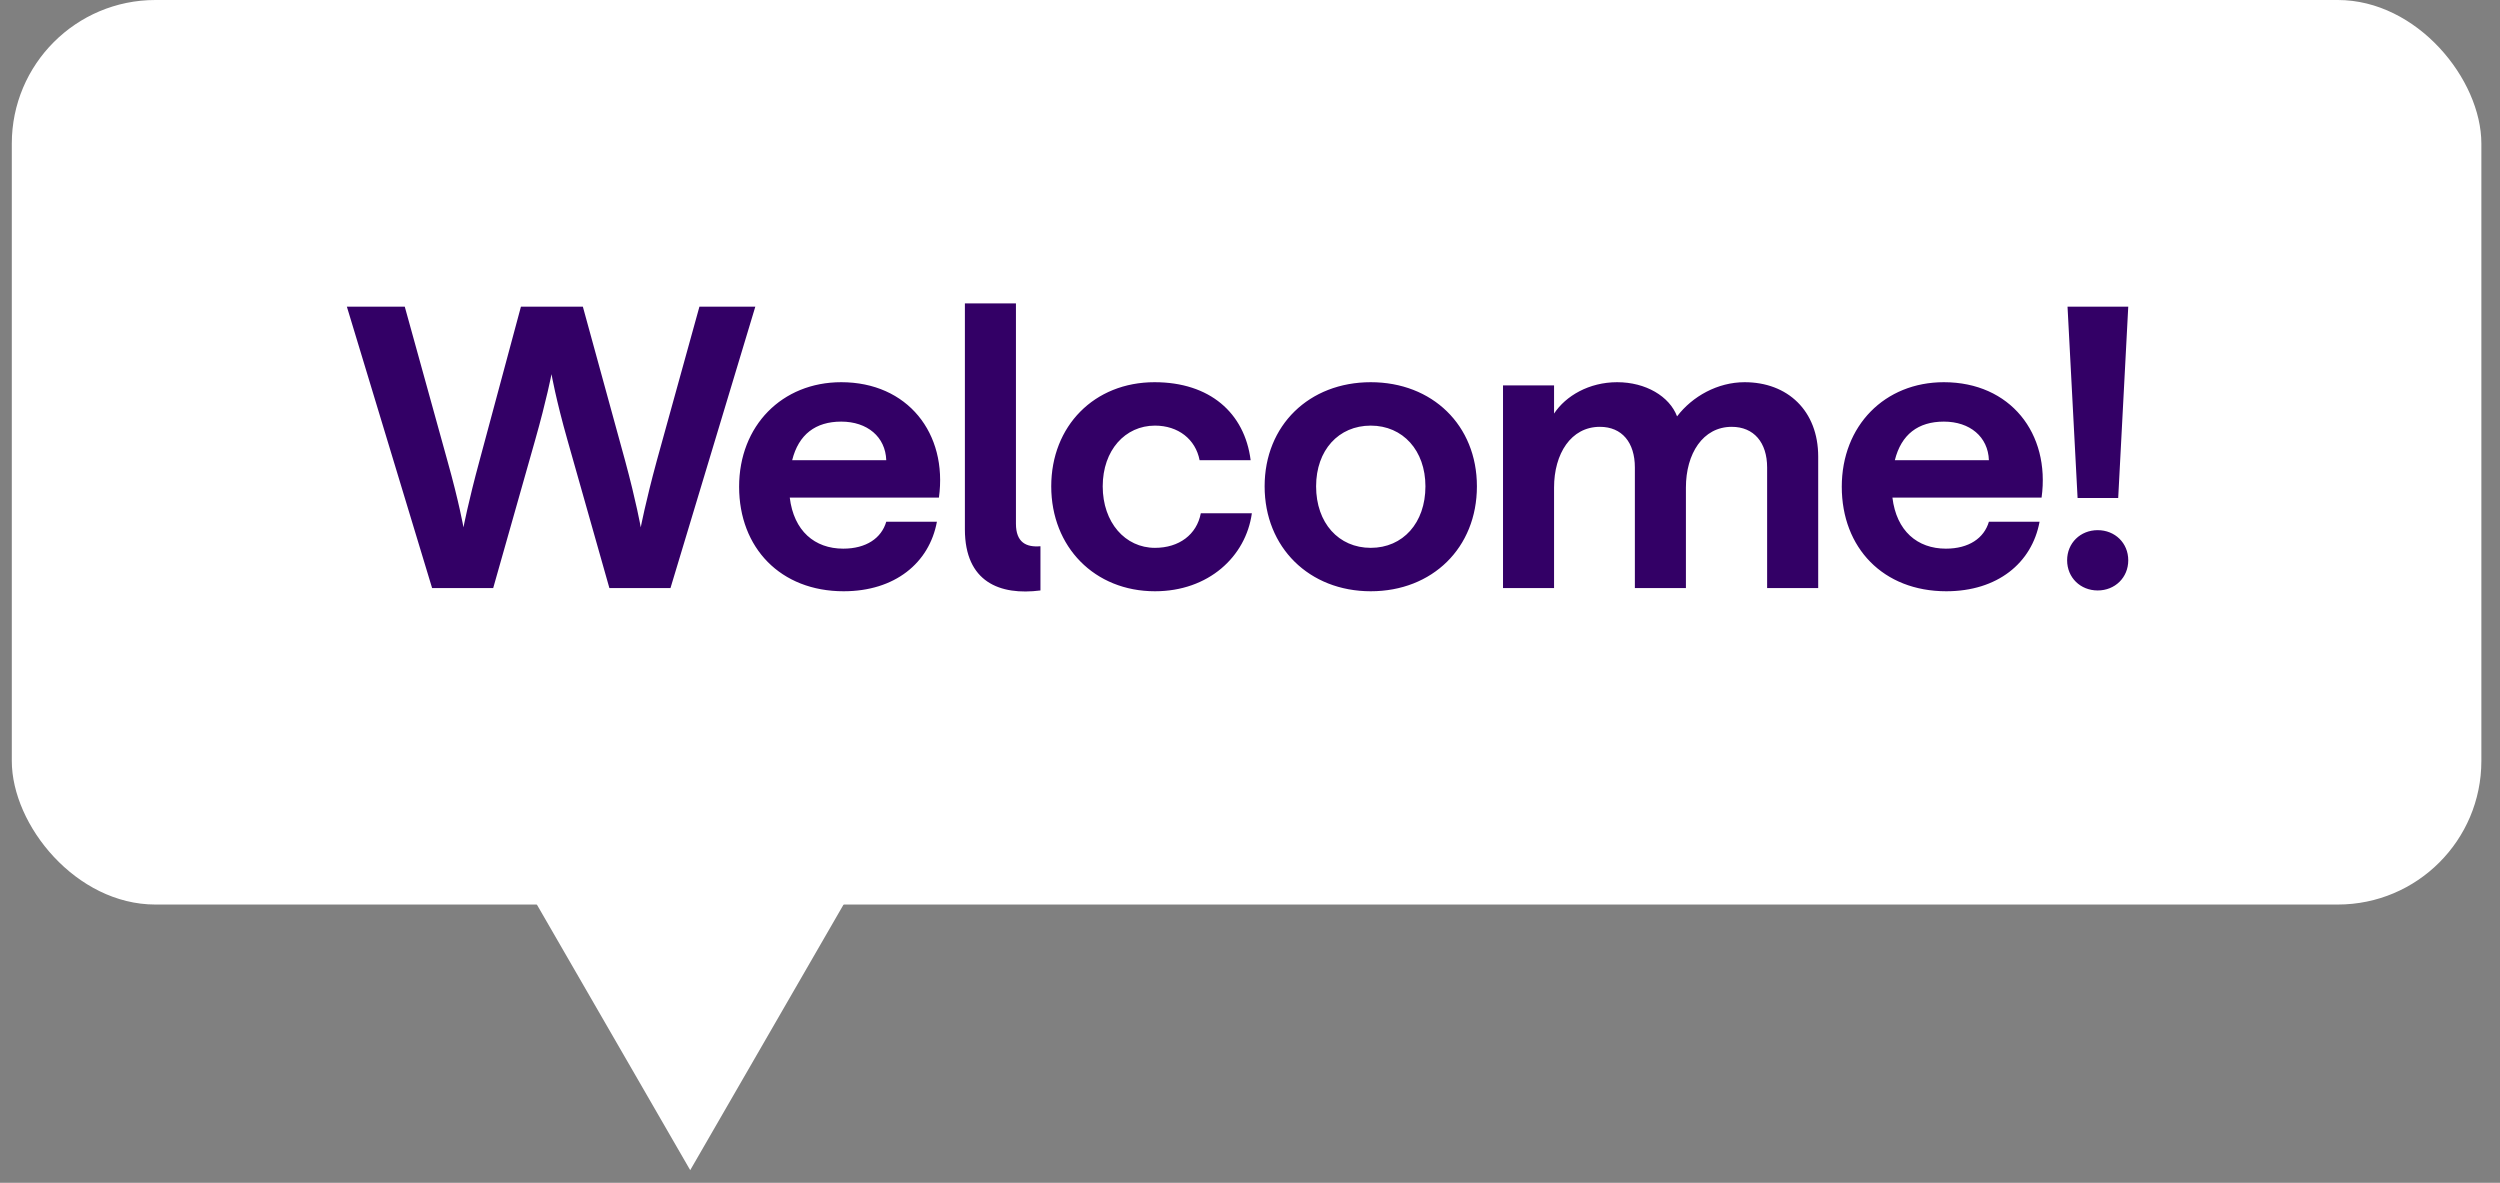 <svg width="93" height="44" viewBox="0 0 93 44" fill="none" xmlns="http://www.w3.org/2000/svg">
    <rect x="0" y="0" width="93" height="44" fill="#808080" stroke="none"/>
    <rect x="0.439" width="91.868" height="33.649" rx="5.341" fill="white"/>
    <path d="M25.676 43.53L15.153 25.304L36.199 25.304L25.676 43.53Z" fill="white"/>
    <path d="M16.074 21.875L12.903 11.407H15.057L16.642 17.134C17.076 18.675 17.241 19.617 17.241 19.617C17.241 19.617 17.42 18.675 17.839 17.134L19.379 11.407H21.682L23.253 17.134C23.671 18.675 23.836 19.617 23.836 19.617C23.836 19.617 24.015 18.675 24.434 17.134L26.019 11.407H28.098L24.942 21.875H22.669L21.114 16.387C20.68 14.861 20.516 13.919 20.516 13.919C20.516 13.919 20.336 14.861 19.903 16.387L18.347 21.875H16.074ZM31.383 21.995C29.035 21.995 27.495 20.38 27.495 18.107C27.495 15.833 29.095 14.218 31.294 14.218C33.761 14.218 35.257 16.117 34.928 18.51H29.379C29.529 19.752 30.307 20.41 31.368 20.41C32.221 20.41 32.789 20.021 32.969 19.408H34.853C34.569 20.948 33.283 21.995 31.383 21.995ZM29.469 17.119H32.969C32.939 16.252 32.266 15.684 31.294 15.684C30.337 15.684 29.708 16.162 29.469 17.119ZM38.705 21.965C37.195 22.159 35.894 21.651 35.894 19.692V11.287H37.793V19.482C37.793 20.185 38.182 20.365 38.705 20.32V21.965ZM42.965 21.995C40.721 21.995 39.106 20.35 39.106 18.092C39.106 15.848 40.706 14.218 42.95 14.218C44.999 14.218 46.3 15.355 46.524 17.119H44.625C44.475 16.342 43.832 15.833 42.965 15.833C41.858 15.833 41.021 16.746 41.021 18.092C41.021 19.438 41.858 20.38 42.965 20.38C43.862 20.38 44.52 19.886 44.67 19.094H46.569C46.345 20.709 44.954 21.995 42.965 21.995ZM50.992 21.995C48.704 21.995 47.044 20.365 47.044 18.092C47.044 15.818 48.704 14.218 50.992 14.218C53.281 14.218 54.941 15.818 54.941 18.092C54.941 20.38 53.281 21.995 50.992 21.995ZM50.992 20.38C52.189 20.38 53.026 19.453 53.026 18.092C53.026 16.761 52.189 15.833 50.992 15.833C49.796 15.833 48.959 16.746 48.959 18.092C48.959 19.453 49.796 20.38 50.992 20.38ZM64.9 14.218C66.5 14.218 67.637 15.28 67.637 16.985V21.875H65.737V17.389C65.737 16.462 65.244 15.878 64.421 15.878C63.344 15.878 62.716 16.88 62.716 18.136V21.875H60.817V17.389C60.817 16.462 60.339 15.878 59.516 15.878C58.439 15.878 57.811 16.88 57.811 18.136V21.875H55.912V14.338H57.811V15.385C58.245 14.727 59.112 14.218 60.159 14.218C61.221 14.218 62.103 14.742 62.387 15.489C62.956 14.742 63.898 14.218 64.9 14.218ZM72.402 21.995C70.054 21.995 68.514 20.38 68.514 18.107C68.514 15.833 70.114 14.218 72.312 14.218C74.78 14.218 76.275 16.117 75.947 18.51H70.398C70.548 19.752 71.325 20.41 72.387 20.41C73.24 20.41 73.808 20.021 73.987 19.408H75.872C75.588 20.948 74.301 21.995 72.402 21.995ZM70.488 17.119H73.987C73.957 16.252 73.284 15.684 72.312 15.684C71.355 15.684 70.727 16.162 70.488 17.119ZM77.286 18.525L76.912 11.407H79.171L78.797 18.525H77.286ZM78.034 21.965C77.391 21.965 76.897 21.486 76.897 20.843C76.897 20.2 77.391 19.722 78.034 19.722C78.677 19.722 79.171 20.2 79.171 20.843C79.171 21.486 78.677 21.965 78.034 21.965Z" fill="#330066"/>
</svg>
